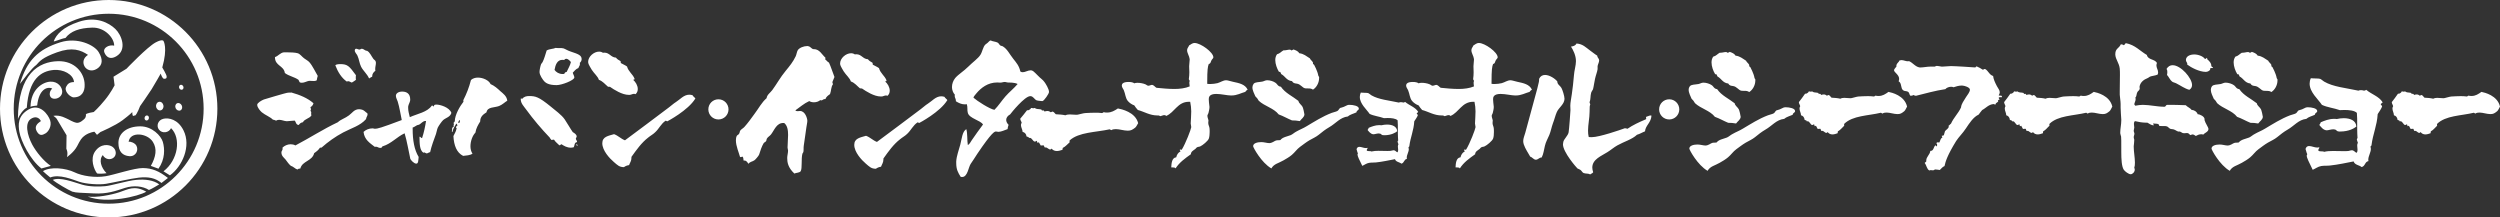<?xml version="1.0" encoding="UTF-8"?><svg id="_レイヤー_2" xmlns="http://www.w3.org/2000/svg" viewBox="0 0 459.96 40"><rect x="0" y="0" width="459.96" height="40" fill="#333333" stroke="none"/><defs><style>.cls-1{fill:#fff;}</style></defs><g id="_レイヤー_1-2"><path class="cls-1" d="M20.003,0C8.949,0,0,8.955,0,19.998c0,11.047,8.949,20.002,20.003,20.002,11.044,0,19.991-8.955,19.991-20.002C39.994,8.955,31.047,0,20.003,0ZM20.003,37.474c-9.651,0-17.479-7.826-17.479-17.476S10.352,2.528,20.003,2.528c9.647,0,17.461,7.82,17.461,17.47s-7.814,17.476-17.461,17.476ZM31.261,32.26l-1.182-.74c2.725-2.113,3.266-6.113,1.39-7.944-.375.846-1.639,1.078-2.251.236-.475-.655-.186-1.737.893-1.971.923-.201,2.631.09,3.657,2.156,1.434,2.876-.213,6.62-2.507,8.263ZM27.753,30.521c.936-1.696,1.187-3.118.373-4.417-1.032-1.645-4.224-1.973-4.461,0,.277-.138,1.129.189,1.41.657.486.818-.047,2.064-1.272,1.973-1.217-.094-2.015-.801-2.015-2.441,0-1.843,1.644-3.049,4.034-3.049,2.161,0,3.803,1.735,4.136,2.86.371,1.285.423,3.195-.803,4.932l-1.403-.515ZM18.912,28.538c-.763.844-.338,2.292.689,3.327-.563.102-1.383.124-1.739.051-.557-.704-1.324-2.67-.383-4.037,1.053-1.531,2.609-1.314,3.241-.848.711.531.744,1.472.234,1.924-.62.565-1.603.392-2.042-.417ZM9.348,30.521l-1.728.474c-2.036-1.562-3.782-5.011-4.063-6.772-.185-1.165-.375-2.908,1.744-4.106,2.059-1.167,3.581.997,3.92,2.016.34,1.013-.271,2.074-.862,2.416-.584.344-1.098.498-1.594-.388-.497-.882.087-1.44.733-1.865.121.13-.366-1.155-1.611-.547-1.489.724-.85,3.161.043,4.853.728,1.359,2.143,3.085,3.417,3.917ZM9.609,16.29c-.905-.421-2.456.108-2.771,3.126-.318.071-.993.073-1.22.242.032-3.232,2.242-4.568,3.651-4.635,1.409-.067,2.189,1.041,2.182,1.859,0,.818-.855,1.418-1.653,1.265-.799-.146-.862-1.239-.19-1.857ZM3.293,21.92c.06-8.444,3.886-10.574,7.379-10.662,3.115-.083,4.88,2.187,4.9,4.304.065,1.314-.57,2.42-2.154,2.343-.87-.285-1.575-1.279-1.272-1.904.307-.62.652-.879,1.471-.907-.112-1.438-2.021-2.379-3.739-2.222-2.352.213-4.573,1.656-4.948,6.946-.612.26-1.444,1.454-1.636,2.103ZM3.662,15.446c1.267-4.283,3.328-6.382,7.466-7.671,3.107-.965,6.22.484,7.023,1.812.829,1.357.738,2.398-.303,3.064-1.044.66-1.985.158-2.309-.465-.328-.624-.295-1.474.653-2.089-1.332-.887-2.873-1.497-5.724-.462-2.708.976-3.157,1.633-3.793,2.319-.906.635-2.384,2.725-3.014,3.492ZM9.894,7.562c.499-1.23,1.654-2.575,4.623-3.559,3.194-1.058,5.52.195,6.698,1.32,1.167,1.116,2.217,3.846.176,5.036-1.551.907-2.145-.494-2.234-.865-.164-.674.88-1.325,1.847-1.095.034-1.336-1.66-3.39-4.054-3.317-2.354.071-3.928.641-4.907,1.904-.768.108-2.245.82-2.15.574ZM26.914,35.269c-1.353.832-7.296,2.294-10.773.897,1.708.207,4.193-.271,5.801-.789,1.598-.521,2.792-1.352,4.972-.108ZM26.283,30.919c1.722.018,3.011.582,4.617,1.824-.261.197-1.02.795-1.193.923-1.133-.94-2.438-1.173-4.146-.986-1.445.161-4.815.932-6.057,1.137-1.238.209-3.67.043-4.915-.374-1.241-.413-3.68-1.462-5.341-.791-.572-.464-1.086-.903-1.346-1.165,1.397-.879,4.236-.547,5.798.209,1.451.7,3.768,1.047,5.752.724,1.458-.232,5.281-1.518,6.833-1.501ZM29.294,33.924c-.256.154-1.448.878-1.89,1.03-1.102-.714-2.813-.897-4.422-.38-1.609.514-3.25,1.165-5.786,1.007-2.54-.155-3.028-.069-3.908-.327-.727-.315-2.953-1.59-3.579-2.158,1.355-.572,3.774.403,5.392.877,1.316.388,3.036.392,4.227.285,1.193-.102,4.063-1.009,5.72-1.163,1.657-.157,3.211.049,4.245.827ZM32.328,19.927c-.173-.358-.064-.771.245-.921.31-.144.696.026.863.384.177.36.071.771-.237.919-.311.146-.696-.026-.871-.382ZM32.982,16.217c-.096-.239-.022-.5.182-.59.21-.091.452.033.556.267.103.241.024.505-.182.593-.203.087-.452-.035-.556-.27ZM28.72,19.618c-.066-.437.187-.832.564-.887.376-.055.725.258.789.696.062.437-.187.83-.564.885-.374.051-.725-.258-.789-.694ZM26.886,22.16c-.215-.051-.341-.297-.274-.551.059-.252.285-.411.503-.356.213.051.334.299.269.551-.056.248-.281.407-.498.356ZM30.196,14.498c-.355-.007-.627-.957-.627-.957,0,0-1.073,1.915-1.666,2.864-.599.952-2.133,3.122-2.133,3.122,0,0-.544,1.491-.925,1.749l-.13-.037c-.046.024-.089.102-.22.083-.159-.022-.159-.696-.159-.696,0,0-.417.46-1.79,1.491-1.366,1.029-4.061,2.17-4.061,2.17l-.641.523-.471-.573s-.853.073-1.724.663c-.626.433-.875.85-1.464,2.001-.602,1.145-1.867,1.999-1.867,1.999.249-.905-.11-1.519-.11-1.519l.036-2.499c-.052-.104-1.708-2.811-1.789-2.99-.076-.185-.635-.582-.635-.582,1.299-.226,2.442.531,2.614.578.161.041.956.586,1.66.703.591.097,1.272-.554,1.469-.751.134-.136.239-.38.247-.525l-.008-.258c.023-.236,1.446-.449,1.446-.449,0,0,.858-.746,2.057-2.217,1.09-1.328,1.779-2.695,1.779-2.695l-.203-1.578,2.388-1.469s3.845-4.04,5.378-4.847c1.276-.679,1.438-.256,1.438-.256,0,0,.807,1.239-.227,4.865,0,0,.769,1.287.801,1.633.032.352-.101.456-.462.452ZM144.904,26.996c0-.693.092-1.449.092-2.17,0-.882-.123-1.729-.722-2.201h-.157c-1.252,0-1.63,1.29-2.258,2.104-.217.282-.597.473-.753.756-.093.125-.062.315-.156.471-.094.155-.315.221-.441.376-.343.568-.628,1.387-.844,2.109-.065.219-.723.972-.851,1.036-.373.282-.846.254-1.098.662-.216-.252-.342-.598-.753-.598h-.157c-.029-.249-.029-.569-.188-.723h-.032c-.125,0-.186.094-.282.094-.061,0-.094-.032-.156-.06-.189-.726-.753-1.984-.753-3.022,0-.283.032-.564.157-.819.061-.153.281-.185.407-.374.157-.189.127-.474.25-.628.19-.253.533-.41.753-.662.629-.691,1.258-1.572,1.85-2.389.786-1.039,1.318-2.109,2.229-2.896.094-.658.658-.971,1.036-1.475.817-1.101,1.505-2.391,2.477-3.555.722-.878,1.349-1.631,1.854-2.701.153-.348.189-.787.373-1.101.284-.441,1.099-.754,1.696-.754h.159c.437.062.561.376.938.563h.16c1.062,0,1.473,1.009,2.13,1.572,0,.129,0,.223-.059.286.248.186.406.471.719.627.376.82.66,1.764,1.004,2.642-.124.315-.25.629-.375.912v.094c0,.126.091.158.091.346-.343.408-.31,1.227-.531,1.792-.347.25-.688.471-.849.912h-.092c-.316,0-.437.251-.658.251-.062,0-.129,0-.189-.061-.286.25-.719.409-1.161.409-.316,0-.627-.064-.877-.222-.976.441-1.728,1.132-2.546,1.698.066.123.219.158.408.158.16,0,.286-.035.439-.035.975,0,1.349,1.418,1.349,1.795,0,.346-.122.785-.186,1.29-.096.943-.343,2.199-.472,3.304-.031.186-.031.406-.031.592,0,.156,0,.348-.031.503,0,.125-.125.222-.188.377-.251.976,0,2.673-.313,3.211-.189.313-.879.282-1.165.438-1.188-1.1-1.316-2.105-1.316-2.859,0-.44.156-.91.156-1.387-.028-.185-.092-.405-.092-.565v-.123ZM162.032,17.752c-1.192,0-2.695-.945-3.451-1.48h-.126c-.093,0-.155,0-.249-.028-.537-.443-.942-1.008-1.663-1.259-.189-.629-.879-1.164-1.319-1.856-.565-.943-.66-1.165-.66-1.447,0-.976,1.072-1.887,2.009-1.887.253,0,.499.064.72.222.096-.033.191-.033.284-.033.913,0,1.191.88,2.102.912.221.282.503.472.817.628.062.034.062.096.062.191,0,.06,0,.157.031.188.378.22.787.378,1.131.629.248.943,1.035,1.384,1.376,2.233v.064c0,.157-.15.093-.247.157.439.376.847,1.035.847,1.695,0,.314-.098.663-.408.944-.094-.029-.192-.064-.279-.064-.255,0-.503.158-.759.192h-.218ZM162.535,29.322c0,.595-.284.912-.439,1.351-.407.063-.69.19-.941.377-.878,0-1.227-.407-1.854-.941-.781-.663-2.13-2.109-2.13-3.461,0-1.224,1.129-1.351,2.166-1.666.781.284,1.252.848,2.006,1.129,2.511-1.852,5.431-4.055,8.065-6.034.438-.313.844-.723,1.316-1.008.754-.47,1.442-1.351,2.449-1.351.186,0,.373.034.592.096.13.249.381.378.535.598-1.316,2.201-5.177,4.213-5.177,4.213-.093,0-.155-.094-.282-.125-.847.532-1.223,1.475-1.946,2.137-.373.374-.874.629-1.285.974-1.224.944-2.134,2.23-3.074,3.553v.158ZM191.712,18.599c-.221,0-.939-.094-1.033-.157-.38-.186-.597-.754-1.098-.754h-.033c-1.004,0-3.481,3.048-3.703,3.362-.47.251-.72.631-.72,1.005,0,.286.124.6.439.915-.097.249-.157.503-.189.786-.596.188-1.068.472-1.663.503-.153,0-.314-.064-.473-.064-.251,0-.753.127-3.419,4.086-.437.662-.817,1.291-1.223,1.859-.407.562-.564,2.423-1.567,2.423-.098,0-.19,0-.286-.037-.469-.752-.815-1.32-.815-2.543v-.286c.064-1.036.474-2.043.753-3.108.286-1.103.348-2.36,1.1-2.832.251.817.127,2.012.281,2.92.348-.152.499-.565.722-.876.627-.943,1.381-1.948,2.071-2.894-.471-.788-2.512-1.102-2.793-2.137-.153-.502,0-1.07-.188-1.605-.122.032-.283.032-.406.032-.565,0-1.1-.251-1.605-.568v-.124c0-.346-.218-.533-.218-.847,0-.064,0-.127.036-.221-.349-.38-.537-.915-.537-1.417,0-.597.219-1.192.6-1.664.594-.693,1.565-1.26,2.381-2.076.845-.848,1.853-1.54,2.259-2.202.346-.533.471-1.476.909-1.886.034-.061.254-.158.411-.314.123-.097.375-.44.564-.44,0,0,.031.032.061.032.284.157.909.189,1.229.376.184.093.28.376.499.535.091.064.28.064.41.127.877.531,1.219,1.383,1.942,2.295.596.754,1.099,1.318,1.318,2.357.157.093.283.127.434.127.474,0,.945-.349,1.449-.349.374,0,.47.094,1.41,1.04.379.408.848.692,1.129,1.1.219.283.847,1.289.847,1.823v.032c0,.314-.879,1.572-1.191,1.666h-.097ZM184.873,15.078c-.283,0-.565.124-.786.124-.218,0-.407-.029-.628-.029-1.723,0-2.977,1.005-3.799,1.983-.185.282-.498.503-.559.817.66.592,3.009,2.105,3.859,2.232.753-.754,1.319-1.668,2.038-2.485.689-.785,1.538-1.446,2.228-2.262-.158-.095-.532-.283-1.85-.283-.159,0-.282-.094-.439-.094h-.064ZM191.914,26.744c-.16,0-.269.028-.432.028-.106-.184-.242-.405-.349-.596-.107.031-.136.095-.241.095-.084-.095-.084-.284-.138-.378-.133.093-.243.158-.352.158-.376,0-.509-.691-.944-.691-.053,0-.106,0-.159.029,0-.25-.273-.188-.432-.284-.057-.469-.324-.752-.727-.846,0-.407-.298-.818-.298-1.227,0-.156.024-.282.133-.44-.053-.282-.241-.407-.268-.75.403-.506.836-.977,1.213-1.512.026-.032.054-.061.323-.061.19-.098.378-.191.459-.41.191,0,.294.061.432.061.051,0,.136-.032.216-.061.404.282.675.157,1.213.282.055.064.136.096.136.218.08-.029.136-.061.188-.061.138,0,.217.093.297.219.192-.061.352-.094.513-.094.216,0,.406.063.594.221.161,0,.218-.096.349-.125.299.064.408.346.622.502.569.034,1.215.065,1.755.19.27-.125.539-.156.811-.156.378,0,.78.061,1.16.061.109,0,.243,0,.35-.031.483-.094.917-.253,1.351-.284.617-.031,1.212-.064,1.778-.064.432,0,.838,0,1.27.064.163,0,.191-.124.351-.157.217.063.432.063.622.063.781,0,1.35-.347,1.967-.755.65.126,3.214.662,3.727,2.706-.191.282-.322.661-.568.848-.51.376-.756.535-1.35.535-.726,0-1.508-.283-2.184-.283-.297,0-.594.032-.837.188-.136-.029-.188-.125-.3-.156-2.562.565-5.664.503-7.366,2.042-.025.065-.025.098-.025.126,0,.064,0,.127.025.221-.458.378-.702.755-1.271,1.039-.024.064-.024.094-.024.157s-.027.185-.027.185c-.3.098-.675.225-1.027.225-.376,0-.727-.127-.97-.445-.083.127-.16.16-.271.16-.27,0-.542-.38-.784-.38-.05,0-.079,0-.132.034-.19-.034-.162-.314-.269-.408h-.111ZM315.513,21.495c-.906-1.165-2.599-1.512-3.667-2.517-.16-.312-.377-.595-.629-.817-.186-.473-.531-1.072-.531-1.637,0-.219.06-.44.221-.657.28-.348.939-.284,1.603-.411.307-.062.526-.251.905-.251.53,0,1.16.221,1.478.441.405.25.439.691,1.031.754.786,1.162,2.168,1.761,3.235,2.609.028.409.591.753.75,1.1.096.158.346,1.194.346,1.385-.029.532-.564.815-.846,1.226-.629-.096-.88-.126-1.446-.126-.844-.345-1.568-.787-2.45-1.1M328.258,21.869c-1.447.158-2.232,1.291-3.455,1.983-.749.44-1.256.851-1.909,1.384-.509.408-1.039.628-1.696,1.004-.598.347-1.193.815-1.76,1.227-.562.408-.938,1.005-1.508,1.476-.439.376-1.032.725-1.535,1.008-.91.532-1.754.631-2.229,1.48-1.85-1.07-3.356-3.867-3.356-4.09,0-.536.756-.754,1.506-.754.502,0,1.069.189,1.48.189.559-.031.908-.38,1.187-.471.219-.096.63-.031.85-.096.376-.535,1.288-.66,1.912-.913.348-.156.656-.47,1.036-.656.598-.348,1.287-.599,1.885-.976,1.442-.848,2.883-1.795,4.612-2.453.314-.126.75-.191,1.034-.346.251-.126.28-.406.533-.564.065-.033.347-.064.628-.191.689-.347.752-.376,1.096-.376.633,0,1.699.189,1.699.692,0,.347-.409.284-.441.69-.535.252-1.162.38-1.567.754M322.952,14.798c0,.879-.47,1.727-1.127,2.141-.251-.194-.536-.224-.818-.224-.408,0-.531,0-.661-.031-.469-.096-.818-.754-1.47-.851-.477-.061-.694-.093-.913-.47-1.001-.096-1.253-.913-1.972-1.29-.067-.093-.098-.253-.159-.346,0-.063-.062-.063-.129-.063-.061,0-.124,0-.153-.032-.348-.568-.657-1.415-.657-2.14,0-.407.09-.752.309-1.067.535-.126.79-.505,1.193-.723h.157c.347,0,.689-.127.97-.127.13,0,.257.033.346.16l.381-.191c.439.158.844.315,1.062.696.818.091,1.289.531,1.945.942.064.249.411.439.57.752v.254c.029.06.153.092.217.186,0,0,.631,1.166.752,1.951.031.159.158.219.158.316v.156ZM334.825,23.696c-.149,0-.249.029-.398.029-.096-.188-.222-.407-.322-.595-.097.029-.119.093-.223.093-.068-.093-.068-.284-.124-.379-.122.094-.223.158-.323.158-.343,0-.466-.693-.864-.693-.053,0-.098,0-.149.032,0-.249-.25-.189-.399-.284-.048-.47-.29-.754-.664-.847,0-.41-.275-.815-.275-1.227,0-.156.024-.283.124-.439-.048-.284-.221-.407-.248-.754.374-.502.773-.975,1.116-1.512.025-.031.05-.06.296-.06.174-.094.345-.191.42-.408.176,0,.273.061.398.061.046,0,.126-.032.197-.061.371.28.621.158,1.115.28.052.065.122.097.122.222.076-.033.129-.064.173-.064.129,0,.2.096.276.223.173-.065.322-.096.468-.096.202,0,.374.065.546.221.144,0,.198-.094.319-.125.275.059.371.345.571.502.523.031,1.113.061,1.613.189.243-.127.494-.158.74-.158.349,0,.72.065,1.064.065.102,0,.222,0,.326-.034.443-.093.84-.249,1.237-.282.568-.031,1.112-.064,1.633-.064.395,0,.766,0,1.165.064.15,0,.172-.125.322-.156.2.061.395.061.571.061.718,0,1.236-.346,1.804-.754.592.124,2.95.66,3.418,2.705-.176.281-.295.66-.516.851-.474.374-.695.532-1.245.532-.664,0-1.383-.282-2.002-.282-.271,0-.545.029-.769.189-.124-.033-.172-.126-.273-.159-2.352.565-5.199.504-6.759,2.045-.025.061-.025.092-.025.126,0,.061,0,.125.025.221-.424.376-.648.753-1.168,1.035-.025.062-.025.094-.025.159,0,.156-.025.188-.025.188-.274.094-.62.218-.936.218-.35,0-.672-.124-.894-.439-.072.126-.149.157-.248.157-.245,0-.497-.378-.718-.378-.048,0-.074,0-.126.031-.172-.031-.148-.314-.243-.406h-.102ZM355.966,31.179c-.093.122-.216.156-.343.156-.159,0-.283-.034-.412-.034-.09,0-.149.034-.249.065-.47-.251-.498-.943-.851-1.383.07-.124.224-.157.289-.282v-.159c0-.721.662-1.034.752-1.789h.093c.505,0,.505-.725.817-1.007h.03c.158,0,.064.189.19.189.096-.097.126-.189.126-.286,0-.124-.061-.218-.158-.312.063-.097.158-.16.283-.16.094,0,.157.033.249.064.222-.283.189-.784.567-.91v-.062c0-.127-.098-.158-.098-.283.098-.033.287-.033.381-.097.059-.248.126-.5.217-.753.189-.283.689-.471.689-.88,0-.031-.029-.065-.029-.124.188-.096.282-.286.44-.379.502-1.134,1.347-1.887,1.848-2.989.068-.69.509-1.193.911-1.886.254-.406.725-.938.725-1.384,0-.439-1.039-.721-1.195-.721-.091-.032-.22-.032-.343-.032-.535,0-1.099.19-1.475.314-.123-.061-.281-.092-.44-.092-.408,0-.877.188-1.067.439-1.909.283-3.637.786-5.426,1.226-.123-.064-.313-.031-.407-.156-.192.092-.345.156-.565.156-.286-.221-.157-.503-.437-.723-.253-.189-.66-.093-.912-.283-.535-.376-.22-1.32-.85-1.665.065-.157.094-.313.094-.441,0-.786-.939-1.194-.939-1.605,0-.218.346-.5.439-.66v-.284c.098-.342.471-.563.568-.846.122-.032.248-.064.341-.064.441,0,.788.219,1.197.219.063,0,.12,0,.214-.028.695.282,1.135,1.035,1.947,1.16h.219c.47,0,1.196-.157,1.817-.157h.755c.125-.031.222-.125.315-.125h.096c.283,0,.535.095.814.125h.248c.472,0,.978-.094,1.509-.094.787,0,4.174.221,4.456.251.129-.031.129-.188.248-.188h.034c.406.157.754.376,1.094.597h.033c.157,0,.189-.125.347-.125h.06c.6.315.759,1.069,1.479,1.29.06.565.343,1.194.689,1.853.253.472.531.755.531,1.135,0,.156-.059.343-.188.562.033.066.065.066.407.066.098,0,.19.061.19.251v.029c-.439,0-.532,0-.597.096v.031c0,.158.129.158.129.313v.033c-.032.033-.16.033-.283.033.029.06.064.124.064.188,0,.284-.473.313-.473.568v.06c-.031,0-.06.033-.06.033-.097,0-.221-.063-.317-.093-.97.093-1.411.752-2.101,1.1-.249.282-.438.564-.658.847-.969.441-1.695,1.573-2.324,2.516-.592.912-1.313,1.572-1.821,2.357-1.599,2.613-1.939,3.712-2.129,4.592-.41.157-.597.503-.879.723-.282-.031-.471-.093-.756-.093h-.156ZM372.587,23.696c-.146,0-.247.029-.396.029-.096-.188-.221-.407-.322-.595-.096.029-.119.093-.224.093-.07-.093-.07-.284-.119-.379-.124.094-.223.158-.326.158-.343,0-.469-.693-.864-.693-.052,0-.099,0-.149.032,0-.249-.251-.189-.4-.284-.047-.47-.295-.754-.666-.847,0-.41-.271-.815-.271-1.227,0-.156.025-.283.122-.439-.045-.284-.222-.407-.247-.754.374-.502.767-.975,1.116-1.512.022-.031.048-.06.294-.06.175-.094.348-.191.424-.408.172,0,.27.061.395.061.05,0,.124-.032.196-.061.375.28.623.158,1.119.28.048.065.119.097.119.222.079-.033.126-.064.175-.064.125,0,.198.096.275.223.172-.065.321-.096.467-.096.201,0,.376.065.55.221.143,0,.198-.094.317-.125.274.059.371.345.572.502.522.031,1.115.061,1.611.189.244-.127.496-.158.741-.158.346,0,.717.065,1.064.065.1,0,.221,0,.323-.034.443-.093.844-.249,1.238-.282.567-.031,1.113-.064,1.632-.064.398,0,.767,0,1.166.064.149,0,.175-.125.323-.156.198.061.394.061.567.061.72,0,1.24-.346,1.809-.754.595.124,2.948.66,3.415,2.705-.171.281-.295.66-.514.851-.472.374-.694.532-1.245.532-.664,0-1.381-.282-2.003-.282-.273,0-.544.029-.766.189-.125-.033-.177-.129-.274-.159-2.353.565-5.203.504-6.761,2.045-.025.061-.025.092-.025.126,0,.061,0,.125.025.221-.425.376-.646.753-1.167,1.035-.021.062-.021.094-.021.159,0,.156-.024.188-.024.188-.277.094-.622.218-.941.218-.347,0-.67-.124-.892-.439-.074.126-.15.157-.252.157-.244,0-.493-.378-.714-.378-.051,0-.074,0-.126.031-.174-.031-.149-.314-.247-.406h-.1ZM406.317,23.758c0,.503-.719.691-.943,1.007-.156-.061-.286-.061-.406-.061-.378,0-.69.155-.971.313-.219-.127-.378-.284-.597-.284-.098,0-.22.033-.346.126-.253-.093-.283-.25-.471-.345-.094-.032-.188-.032-.283-.032-.158,0-.31.032-.467.032-.061,0-.16-.032-.221-.032-.158-.032-.347-.221-.568-.282h-.312c-.502-.19-.569-.441-1.349-.473-.221-.029-.502-.407-.69-.471-.189-.065-.375-.065-.567-.065-.629,0-.72,0-.877-.03v-.062c0-.44-.755-.314-1.067-.379l-.065.065c0,.061.159.156.159.22l-.061.06c-.347,0-.817-.312-1.131-.499h-.315c-.595,0-1.35-.127-1.979-.283-.152.156-.184.314-.184.503,0,.22.065.471.065.69,0,.19-.1.378-.1.567,0,.219.127.378.127.566,0,.219-.127.408-.127.629,0,.158.067.345.1.471,0,.378-.065.789-.1,1.195v.125c0,.849.22,1.981.22,2.894,0,.379-.029.689-.119.942.06.129.09.251.09.347,0,.44-.411.846-.752.846-.378,0-1.069-.533-1.258-.814-.406-.6-.469-1.952-.469-3.303,0-2.168,0-2.422-.033-2.798-.028-.156-.157-.5-.157-.628v-.125c0-.723.19-1.478.19-2.234v-.156c-.033-.726-.122-1.511-.122-2.201v-.66c0-.537-.127-1.165-.159-1.697v-.726c0-.975.032-2.012.032-2.926,0-.406,0-.784-.032-1.16-.098-1.007-.756-1.666-.819-2.549v-.124c0-1.069.693-1.036,1.008-1.795h.092c.221,0,.348.098.469.16.189-.097.222-.314.38-.378,1.691.315,2.605,1.447,3.857,2.17.19.941,1.476.72,1.849,1.474-.06.16-.091.316-.091.444,0,.47.312.813.312,1.287,0,.125-.032.249-.092.408-.531.219-1.036.219-1.411.376-.156.064-.317.251-.47.284-.658.254-1.319.754-1.447,1.573,0,.092.032.219.032.313,0,.064,0,.126-.032.158-.058.222-.308.313-.407.536-.188.343-.093.753-.372,1.004.06.096.06.189.06.282,0,.315-.188.6-.248.913.027.126.119.157.188.283.471-.094.941-.157,1.38-.157,1.316,0,2.599.347,4.016.347.219-.033.219-.316.438-.347,1.161,0,2.199,0,3.448.063.317.343.818.503,1.1.88.471,0,.942.314,1.098.782.443,0,1.259.445,1.259.883v.191c.15.596.719,1.319.719,1.632v.032ZM400.449,15.363c-.284-.158-.594-.189-.814-.348-.408-.313-.597-.878-.941-1.226.029-.156.062-.345.062-.532,0-.221-.033-.441-.159-.566.319-.502.688-.695,1.131-.695,1.506,0,3.575,2.36,3.575,3.651,0,.346-.152.658-.5.878-.846-.219-1.599-.785-2.353-1.161M406.847,12.155c.066.158.222.158.319.251-.029.096-.097.126-.191.126-.061,0-.155-.031-.216-.031-.159.031-.093.284-.159.378-.218.221-.472.347-.814.347-1.194-.033-2.635-.788-3.389-1.354.034-.032.034-.094.034-.124,0-.221-.255-.408-.255-.694,0-.912,1.164-1.037,1.506-1.037.789,0,1.665.346,1.977.817h.091c.162,0,.162-.157.29-.188.029.096.059.096.059.157v.096c.378.347.749.689.749,1.194v.061ZM411.587,21.495c-.908-1.165-2.605-1.512-3.669-2.517-.158-.312-.378-.596-.628-.817-.191-.473-.534-1.072-.534-1.637,0-.219.065-.44.216-.657.289-.348.946-.286,1.603-.411.315-.062.535-.251.913-.251.53,0,1.162.221,1.468.441.412.25.443.691,1.042.754.781,1.162,2.161,1.761,3.228,2.609.028.409.598.753.758,1.1.088.158.34,1.194.34,1.385-.028.532-.559.815-.846,1.226-.627-.096-.879-.126-1.441-.126-.85-.347-1.568-.787-2.449-1.1M424.324,21.869c-1.44.158-2.226,1.291-3.447,1.983-.756.44-1.257.851-1.915,1.384-.504.408-1.04.628-1.697,1.004-.594.347-1.193.815-1.754,1.227-.567.411-.945,1.005-1.508,1.476-.438.376-1.036.725-1.535,1.008-.911.532-1.758.631-2.229,1.48-1.849-1.07-3.355-3.867-3.355-4.09,0-.536.749-.754,1.506-.754.5,0,1.062.189,1.47.189.57-.031.911-.38,1.197-.471.219-.096.624-.031.843-.096.379-.535,1.287-.66,1.917-.913.343-.156.657-.47,1.035-.656.594-.348,1.285-.599,1.883-.976,1.441-.851,2.887-1.795,4.613-2.453.313-.126.752-.191,1.031-.346.253-.126.288-.406.538-.564.06-.033.34-.064.628-.191.689-.347.751-.376,1.092-.376.629,0,1.697.189,1.697.692,0,.345-.41.284-.439.69-.531.252-1.158.38-1.57.754M419.021,14.798c0,.879-.472,1.727-1.128,2.136-.251-.189-.532-.219-.813-.219-.41,0-.537,0-.66-.031-.471-.096-.819-.754-1.476-.851-.472-.061-.69-.093-.909-.471-1.008-.094-1.257-.912-1.979-1.289-.059-.093-.091-.253-.158-.346,0-.063-.061-.063-.12-.063-.063,0-.127,0-.162-.032-.341-.568-.661-1.415-.661-2.14,0-.407.1-.752.32-1.067.532-.126.781-.505,1.192-.723h.159c.34,0,.687-.127.969-.127.129,0,.249.033.347.16l.372-.191c.44.158.849.315,1.068.696.818.091,1.289.531,1.947.942.064.249.411.438.564.752v.254c.028.06.158.092.216.186,0,0,.631,1.166.759,1.951.029.159.153.219.153.316v.156ZM436.138,27.028c.032.125.063.251.063.38,0,.627-.472,1.322-.472,1.947,0,.094,0,.186.031.283-.688.124-.562.911-1.252,1.102-.437-.379-1.285-.379-1.478-1.04-1.317.251-2.883.6-4.363.755-.531.063-1.099,0-1.601.093-.589.093-1.096.503-1.565.693-.661-1.352-1.099-2.202-1.099-2.613,0-.122.093-.156.093-.28-.155-.253-.186-.63-.314-.942.127-.411.379-.538.658-.538.44,0,1.01.283,1.508.283.129,0,.22-.032.347-.061,0,.029.031.061.031.061,0,.155-.189.255-.189.474v.061c.158.281.812.064,1.068.25.5-.126,1.062-.156,1.632-.156.656,0,1.346.029,1.975.029.312,0,.591,0,.847-.029.251-.031.404-.127.624-.127h.129c.308.064.531.379.751.471.157-.157.188-.343.188-.562,0-.257-.061-.537-.061-.788,0-.189.031-.346.124-.502-.093-.19-.124-.411-.183-.568v-.063c0-.127.059-.188.12-.219-.031-.503-.061-1.037-.061-1.603,0-1.855,0-2.423-.059-3.053-.441-.439-1.45-.532-2.298-.532-.312,0-.589.031-.84.031-1.035-.379-2.326-.505-3.297-.974-.689-1.04-2.259-2.326-2.259-3.9,0-.315.061-.661.221-1.005.155.033.312.033.473.033.937,0,1.095.064,1.249.092.221.092.47.346.726.502,1.66.977,4.015,1.166,6.307,1.669.122-.064.279-.096.467-.096.189,0,.379.032.568.096.155-.029.312-.064.405-.159.945.819,2.354,1.197,3.015,2.297-.061.157-.253.189-.348.316,0,.25.25.22.25.471-.222.535-.531.943-.812,1.383-.129,2.14-.879,3.677-1.129,5.658v.033c0,.188-.189.156-.189.315v.031ZM430.552,24.199c-.129,0-.281,0-.406-.033-.19-.031-.35-.282-.472-.314-.129-.029-.25-.064-.38-.064-.437,0-.909.19-1.218.19-.661-.032-1.069-.66-1.351-.975.063-.19.221-.282.25-.504.661-.283,1.54-.63,2.417-.63.185,0,.374,0,.53.033.411-.094.851-.156,1.29-.156,1.16,0,2.259.407,2.319,1.54-.342.282-1.315.912-2.979.912M443.91,23.696c-.15,0-.247.029-.394.029-.102-.188-.229-.407-.321-.595-.103.029-.127.093-.222.093-.078-.093-.078-.284-.127-.379-.125.094-.221.158-.322.158-.345,0-.473-.693-.867-.693-.047,0-.099,0-.151.032,0-.249-.244-.189-.394-.284-.045-.47-.297-.754-.668-.847,0-.41-.271-.815-.271-1.227,0-.156.026-.283.123-.439-.05-.284-.223-.407-.248-.754.373-.502.767-.975,1.113-1.512.026-.031.054-.06.299-.06.176-.094.347-.191.418-.408.175,0,.277.061.402.061.048,0,.119-.032.197-.061.371.28.617.158,1.11.28.051.065.127.097.127.222.072-.033.123-.064.173-.064.124,0,.197.096.273.223.17-.065.322-.096.467-.096.202,0,.373.065.545.221.15,0,.198-.094.325-.125.269.059.372.345.57.502.517.031,1.112.061,1.606.189.253-.127.497-.158.742-.158.347,0,.723.065,1.066.065.1,0,.228,0,.325-.034.446-.093.841-.249,1.237-.282.571-.031,1.118-.064,1.636-.064.398,0,.77,0,1.164.064.149,0,.172-.125.323-.156.198.061.394.061.57.061.717,0,1.236-.346,1.809-.754.594.124,2.946.66,3.416,2.705-.172.281-.301.66-.522.851-.471.374-.693.532-1.237.532-.671,0-1.389-.282-2.006-.282-.274,0-.542.029-.771.189-.119-.033-.174-.129-.27-.159-2.354.565-5.202.504-6.762,2.045-.026.061-.026.092-.026.126,0,.061,0,.125.026.221-.42.376-.642.753-1.162,1.035-.022.062-.022.094-.022.159,0,.156-.029.188-.029.188-.269.094-.618.218-.938.218-.347,0-.67-.124-.891-.439-.076.126-.152.157-.248.157-.248,0-.494-.378-.719-.378-.053,0-.073,0-.124.031-.175-.031-.15-.314-.248-.406h-.1ZM54.035,22.202c-.406,0-.782.094-1.159.094h-.189c-.44-.031-.88-.251-1.317-.251-.19,0-.376.031-.564.157-.219-.092-.441-.189-.598-.189-.532-.533-1.382-.815-2.039-1.354-.249-.218-.845-.847-.845-1.382,0-.347.817-.817,1.223-.974.031,0,4.112-1.259,4.486-1.259.504,0,.535,0,.564-.029,1.57.439,3.013,1.035,4.081,1.98-.096.346-.283.566-.567.722.065.157.094.282.094.378s0,.188-.094.282c.127.127.156.22.156.347,0,.095-.028.157-.028.253,0,.063.028.156.06.25-.345.598-1.253.627-1.566,1.259-.378.063-.597.25-.755.503-.502,0-.531-.503-.722-.787h-.219ZM56.862,14.875c-.411.065-.849.346-1.286.346-.126,0-.283,0-.41-.062-.126-.126-.158-.347-.25-.471-.722-.533-1.79-.693-2.509-1.258-.189-1.383-1.82-1.286-1.82-2.896v-.029c.655-.218.971-.815,1.66-.88h.503c.658,0,1.537.034,1.976.157.505.127.785.63,1.225.944.407.314.689.412.97.723.566.628,1.101,1.794,1.539,2.514-.094.221-.124.539-.188.82-.157.093-.343.125-.5.125-.25,0-.473-.032-.722-.032h-.188ZM51.779,27.987c.028-.251.217-.345.217-.6,0-.061,0-.123-.028-.216.342-.348.909-.63,1.505-.63.315,0,.596.063.877.218,2.638-1.384,5.083-2.985,7.812-4.273.504-.505,1.35-.725,2.04-1.259.566-.408.972-1.132,1.852-1.132.159,0,.376.032.595.096.376.126.565.406.942.661,0,.06.033.125.033.188,0,.314-.219.44-.284.878-1.063,1.227-2.728,1.666-4.204,2.454-1.475.786-2.791,1.731-3.955,2.767q-.031.033-.312.033c-.282.439-.658.722-1.068,1.005-.343,1.478-2.195,1.414-2.543,2.829-.218,0-.375.033-.532.188-.471-.155-.721-.536-1.222-.691-.315-.25-.66-.723-1.005-1.196-.251-.281-.72-.628-.72-1.221v-.098ZM64.733,15.19c-.249-.062-.435-.25-.688-.25-.063,0-.156.031-.251.063-.974-.695-1.632-1.761-2.101-2.988.093-.157.532-.221.91-.221,1.348,0,1.662.378,2.885,2.044-.031.157-.031.316-.031.505,0,.092,0,.218.031.345-.219.188-.5.345-.755.503M67.528,9.342c.535.282.784.975,1.161,1.477.094.157.345.253.407.44.064.126.064.221.064.346,0,.315-.126.693-.126,1.07,0,.125,0,.219.033.345-.315.251-.597.503-.597,1.1-.221.063-.379.223-.565.315-.343-.818-1.098-1.415-1.474-2.169-.314-.63-.346-1.321-.66-2.014-.125-.314-.502-.594-.502-.974,0-.031.031-.093.031-.157.064-.125.127-.157.219-.157.19,0,.441.157.597.157.159,0,.314-.157.472-.157.345.032.561.378.91.378h.029ZM77.657,25.403c.327-.956.576-2.162.728-3.145h-.103c-.5,0-.776.479-1.177.682-.127.048-.277.048-.378.1-.279.126-.503.353-.805.425v.254c0,2.088.302,3.846,1.103,5.154-.072.529-.022,1.234-.425,1.234-.478,0-1.004-.679-1.103-.854-.353-1.585-.603-3.218-1.056-4.729-1.455.679-2.41,1.885-4.014,2.39-.177.025-.126.227-.276.277-.077,0-.126.022-.177.022-.376,0-.504-.222-.804-.222-.074,0-.148,0-.225.022-.904-.706-1.907-1.31-2.059-2.743.402-.402,1.029-.655,1.684-.655.124,0,.275.078.401.078.451,0,1.103-.151,4.945-1.608-.25-1.133-.402-2.317-.752-3.424-.126-.353-.329-.705-.329-1.031,0-.477.503-.78,1.156-.78.803,0,1.479.352,1.479,1.459v.129c-.051.426-.326.753-.375,1.181v.251c0,.577.15,1.031.302,1.685,1.403-.629,3.211-.909,4.042-2.114.025-.026.051-.026.073-.026.099,0,.174.152.277.176.099-.047.048-.224.125-.275.103-.051.25-.077.379-.077.649,0,2.383.477,2.757,1.535-.249.78-.953.853-1.506,1.31-.276.248-.852,1.081-1.003,1.407-.15.353-.202.779-.328,1.158-.375,1.03-.827,2.213-1.075,3.344-.253.026-.428.228-.63.228-.175,0-.3-.177-.474-.177-.051,0-.102.026-.152.05-.702-.503-.68-1.737-.702-2.916.022-.027.05-.027.074-.027.125,0,.175.251.376.251h.026ZM83.89,23.362c.062-.123.157-.217.283-.28-.062-.126-.096-.283-.221-.346-.284.503-.596.945-.722,1.573-.093-.033-.093-.094-.093-.158,0-.127.063-.313.063-.47,0-.034-.032-.098-.032-.126s.189-.159.316-.254c-.035-.063-.035-.126-.035-.157,0-.126.065-.223.065-.315,0-.061-.029-.126-.093-.217.125-.064.157-.19.248-.284.034-1.258.942-2.766,1.601-3.616,0-.126-.032-.157-.032-.221,0-.031,0-.061.032-.124.566-1.103,1.035-2.295,1.382-3.651.345-.312.814-.44,1.286-.44.972,0,2.04.536,2.323,1.198.686.284,1.287.818,1.787,1.289.503.44,1.191.91,1.285,1.762-.471.28-.877.72-1.503.975-.912.343-2.136.124-2.324,1.16-.565.38-1.16.755-1.16,1.699-.374.597-.753,1.225-.879,2.043-.534.537-.911,1.571-.911,2.516,0,.505.127.976.378,1.352-.439.314-1.158.346-1.725.408-1.191-.594-1.694-1.919-1.787-3.645.186-.444.47-.787.562-1.322.034-.029.034-.064.034-.064,0-.092-.126-.158-.126-.251v-.034ZM84.39,22.642c.159,0,.22-.19.22-.346,0-.124-.029-.221-.092-.221-.065.126-.19.283-.19.44,0,.033,0,.097.033.126h.029ZM102.904,26.73c-.315-.346-.722-.598-.974-1.037h-.094c-.157,0-.221.062-.377.062-.093-.156-.25-.253-.314-.44-1.504-1.571-3.01-3.334-4.359-5.188-.38-.536-.975-1.1-.975-1.855v-.094c0-.031.034-.064.063-.064.062,0,.126.064.189.064h.029c.314-.41.786-.505,1.258-.505,1.159,0,1.756.127,3.922,1.889.817.693,2.071,1.571,2.636,2.419.533.787,1.002,1.666,1.473,2.328.315.189.721.438.721.815,0,.159-.153.221-.153.378,0,.22.218.378.218.568,0,.032-.033.061-.033.091-.499.034-.378.662-.597.943-.186.034-.342.067-.5.067-.721,0-1.256-.316-1.725-.63-.189,0-.158.189-.347.189h-.06ZM105.666,14.276c-.065.506-2.292,1.385-3.263,1.385-1.571,0-2.039-.471-2.292-.721-.222-.253-.848-1.102-.848-1.698,0-.347.157-1.099.283-1.415.065-.16.221-.255.284-.409.313-.631.499-1.352.752-2.14.596-.314,1.193-.25,1.662-.471.096.032.251.032.411.032.594,0,.845,0,1.033.065.283.092.818.438,1.35.595,1.318.439,1.976.661,1.976,1.382,0,.222-.096.472-.342.692,0,.064.029.13.029.19,0,.346-.22.472-.282.755-.469.158-.721.537-1.036.847.031.253.284.597.284.851v.06ZM105.037,11.418c-.19-.251-.532-.598-.846-.598-.159,0-.282.061-.41.222-.124-.032-.221-.032-.314-.032-.939,0-1.285.911-1.442,1.854.28.408.817.754,1.474.754.095,0,.218,0,.316-.031.093-.191.185-.345.436-.345.254-.598.63-1.134.786-1.824M106.008,26.541c.159.032.284.063.284.254-.158,0-.284-.065-.284-.191v-.063ZM115.676,17.454c-1.192,0-2.698-.942-3.451-1.479h-.126c-.092,0-.158,0-.25-.031-.535-.439-.942-1.004-1.665-1.257-.184-.629-.876-1.165-1.315-1.855-.567-.943-.661-1.166-.661-1.447,0-.975,1.066-1.887,2.007-1.887.253,0,.504.062.722.219.097-.029.19-.029.283-.029.909,0,1.193.878,2.102.912.218.28.5.471.818.627.064.032.064.096.064.19,0,.062,0,.155.028.188.376.222.787.379,1.131.629.251.943,1.035,1.383,1.38,2.234v.061c0,.158-.158.093-.253.158.441.375.85,1.037.85,1.696,0,.315-.096.661-.408.946-.096-.033-.189-.066-.283-.066-.25,0-.502.16-.753.19h-.219ZM116.177,29.025c0,.597-.282.912-.439,1.352-.41.06-.69.189-.941.375-.879,0-1.221-.406-1.852-.941-.785-.662-2.132-2.109-2.132-3.458,0-1.23,1.127-1.354,2.164-1.67.784.284,1.254.851,2.007,1.132,2.511-1.854,5.429-4.055,8.064-6.036.439-.313.847-.721,1.317-1.007.754-.471,1.443-1.349,2.45-1.349.185,0,.374.029.595.092.124.251.375.379.532.597-1.316,2.203-5.177,4.214-5.177,4.214-.093,0-.155-.097-.283-.126-.846.535-1.22,1.48-1.945,2.138-.375.378-.877.629-1.285.975-1.222.942-2.133,2.232-3.076,3.552v.158ZM222.305,22.686c0,.284.191.598.223.883.029.22.029.47.029.722s-.029.912-.16,1.226c-.152.407-1.128,1.227-1.568,1.414-.188.092-.408.065-.561.156-.159.062-.159.162-.348.32-.312.249-.818.471-.818.971-1.062.756-2.13,1.511-2.821,2.613-.06-.159-.19-.191-.787-.191.033-.69.098-1.791.91-1.856.127-.504.347-.847.756-1.066q.029-.034.029-.067c0-.063-.126-.092-.126-.184v-.062c.03-.034.097-.066.126-.066.063,0,.159.032.222.066.751-1.198,1.725-3.807,1.757-4.154v-.063c0-.222-.097-.44-.097-.628.029-.723.097-1.479.097-2.234,0-.564-.067-1.161-.19-1.76h-.251c-2.068,0-2.603,1.95-4.172,2.609-.092-.126-.221-.157-.348-.157-.217,0-.436.129-.688.188-.156,0-.219-.125-.374-.125h-.189c-1.414,0-2.419-.69-3.608-1.006-.255-.253-.47-.566-.659-.85-.409-.126-.912-.471-1.195-.817-.439-.533-.439-1.287-.722-1.948-.093-.254-.378-.536-.378-.88,0-.286.188-.662,1.226-.662.441,0,.848.065,1.069.251.119-.061.34-.095.594-.095.439,0,1.006.095,1.382.25.217.067.374.255.564.286h.063c.218,0,.47-.157.658-.157.346.032.565.407.815.536.972.093,2.136.217,3.296.217,1.001,0,2.007-.124,2.819-.47-.031-.223-.06-.443-.06-.629,0-.125,0-.254.06-.345,0-.192-.155-.222-.155-.379.061-.409.094-.848.094-1.258,0-.346-.033-.693-.033-1.004v-.127c0-.379.093-.787.093-1.166v-.122c-.06-.568-.47-1.101-.47-1.606v-.063c0-.313.287-.597.376-.85.283-.124.536-.439,1.01-.439,1.092,0,3.446,1.701,3.446,2.639,0,.191-.221.284-.378.6-.151.315-.122.567-.471.628-.186.472-.281,1.068-.281,3.302v.346c.219.031.412.031.601.031.437,0,.841-.063,1.282-.156.568-.156,1.034-.533,1.605-.533.309,0,.781.186,1.25.281,1.194.253,2.229.471,2.699,1.448-.191.092-.313.221-.441.408-.811.221-1.5.662-2.537.662h-.127c-.66,0-1.755-.283-2.671-.283-1.311,0-1.378.627-1.378.974,0,.342.067.818.099,1.131,0,.096.032.188.032.283,0,.41-.131.851-.192,1.132-.06.189-.188.347-.188.47v.065c0,.283.157.566.188.787v.06c0,.13-.031.222-.031.349v.155ZM235.259,21.051c-.908-1.166-2.606-1.509-3.67-2.516-.157-.313-.376-.597-.625-.814-.192-.473-.538-1.073-.538-1.637,0-.218.067-.439.219-.661.286-.346.944-.283,1.6-.41.315-.062.536-.25.915-.25.531,0,1.16.219,1.47.443.409.248.439.69,1.037.751.784,1.166,2.164,1.764,3.229,2.612.032.411.598.755.758,1.1.092.156.341,1.195.341,1.383-.031.533-.563.817-.847,1.229-.624-.098-.878-.127-1.442-.127-.847-.346-1.568-.787-2.446-1.101M247.995,21.428c-1.441.157-2.227,1.291-3.446,1.981-.756.441-1.257.85-1.917,1.383-.5.411-1.038.629-1.697,1.005-.594.347-1.19.819-1.751,1.225-.57.412-.948,1.01-1.508,1.48-.441.377-1.037.726-1.539,1.007-.909.535-1.755.629-2.227,1.481-1.85-1.072-3.356-3.87-3.356-4.089,0-.536.752-.756,1.506-.756.5,0,1.063.189,1.472.189.566-.029.91-.378,1.197-.471.221-.095.623-.03.843-.095.378-.534,1.287-.661,1.915-.913.346-.157.661-.472,1.037-.66.595-.345,1.284-.597,1.881-.974,1.44-.85,2.888-1.794,4.614-2.454.312-.124.749-.188,1.031-.345.251-.126.287-.411.539-.568.059-.032.34-.061.627-.188.689-.345.751-.375,1.092-.375.628,0,1.696.188,1.696.689,0,.347-.406.283-.438.693-.532.251-1.161.376-1.571.753M242.695,14.355c0,.879-.472,1.729-1.129,2.138-.252-.188-.534-.222-.814-.222-.41,0-.535,0-.657-.029-.471-.093-.818-.758-1.48-.851-.467-.062-.687-.093-.909-.469-1.005-.094-1.254-.913-1.978-1.292-.06-.091-.091-.25-.157-.345,0-.062-.063-.062-.124-.062-.059,0-.124,0-.157-.031-.341-.568-.66-1.417-.66-2.14,0-.411.098-.754.319-1.07.53-.124.779-.502,1.188-.722h.159c.342,0,.69-.126.97-.126.129,0,.249.032.347.157l.375-.189c.438.158.846.314,1.066.694.819.093,1.287.533,1.947.943.061.249.408.441.564.755v.25c.028.064.157.095.218.189,0,0,.629,1.161.756,1.95.029.156.155.219.155.314v.158ZM259.142,27.146c.029.098.054.199.054.3,0,.504-.378,1.057-.378,1.559,0,.076,0,.147.026.227-.555.1-.456.732-1.006.88-.352-.302-1.033-.302-1.182-.83-1.05.199-2.304.48-3.485.602-.426.052-.88,0-1.28.079-.477.071-.876.399-1.254.552-.528-1.082-.878-1.763-.878-2.091,0-.097.073-.123.073-.225-.13-.202-.156-.503-.249-.753.093-.326.297-.429.526-.429.352,0,.804.228,1.203.228.103,0,.176-.025.278-.052,0,.027.024.052.024.052,0,.125-.153.202-.153.379v.05c.13.225.655.046.857.201.4-.099.854-.126,1.302-.126.529,0,1.08.027,1.583.027.255,0,.479,0,.68-.027.2-.028.329-.1.503-.1h.098c.251.05.428.303.604.378.129-.126.152-.277.152-.454,0-.201-.054-.424-.054-.628,0-.151.031-.275.104-.401-.073-.152-.104-.329-.151-.452v-.052c0-.102.047-.151.102-.175-.024-.407-.054-.83-.054-1.283,0-1.487,0-1.938-.047-2.442-.353-.354-1.153-.428-1.833-.428-.251,0-.479.027-.676.027-.831-.302-1.856-.402-2.639-.781-.552-.828-1.807-1.859-1.807-3.118,0-.253.05-.53.175-.807.127.026.257.026.376.026.754,0,.88.051,1.006.074.176.078.376.28.578.404,1.334.78,3.211.932,5.043,1.335.103-.052.229-.077.378-.077.149,0,.301.025.451.077.129-.026.253-.052.328-.126.752.654,1.882.956,2.409,1.836-.051.125-.202.15-.274.25,0,.202.201.178.201.378-.176.428-.428.755-.655,1.106-.099,1.711-.701,2.943-.903,4.528v.027c0,.149-.152.125-.152.253v.026ZM254.674,24.88c-.098,0-.224,0-.321-.026-.152-.027-.279-.227-.381-.25-.097-.025-.201-.051-.3-.051-.35,0-.727.151-.98.151-.527-.026-.856-.527-1.079-.781.047-.151.176-.227.201-.402.527-.225,1.229-.5,1.932-.5.152,0,.301,0,.428.024.325-.076.677-.126,1.027-.126.926,0,1.808.328,1.86,1.232-.277.227-1.053.731-2.387.731M274.609,22.686c0,.284.19.598.218.883.028.22.028.47.028.722,0,.44-.028.912-.157,1.226-.151.407-1.128,1.227-1.567,1.414-.189.092-.408.065-.563.156-.157.062-.157.162-.347.32-.313.249-.818.471-.818.971-1.062.756-2.128,1.511-2.819,2.613-.062-.159-.19-.191-.787-.191.029-.69.097-1.791.91-1.856.129-.504.347-.847.755-1.066q.031-.034.031-.067c0-.063-.127-.092-.127-.184v-.062c.032-.034.097-.066.127-.066.062,0,.158.032.219.066.752-1.198,1.727-3.807,1.758-4.154v-.063c0-.222-.096-.44-.096-.628.028-.723.096-1.479.096-2.234,0-.564-.067-1.161-.19-1.76h-.248c-2.07,0-2.607,1.95-4.175,2.609-.092-.126-.221-.157-.345-.157-.218,0-.437.129-.693.188-.155,0-.221-.125-.373-.125h-.19c-1.409,0-2.418-.69-3.606-1.006-.25-.253-.471-.566-.658-.85-.41-.126-.912-.471-1.198-.817-.438-.533-.438-1.287-.721-1.948-.091-.254-.371-.536-.371-.88,0-.286.183-.662,1.223-.662.437,0,.845.065,1.067.251.12-.061.339-.095.591-.095.438,0,1.008.095,1.384.25.219.067.374.255.562.286h.063c.218,0,.477-.157.657-.157.349.032.568.407.818.536.971.093,2.14.217,3.297.217,1.001,0,2.006-.124,2.819-.47-.029-.223-.063-.443-.063-.629,0-.125,0-.254.063-.345,0-.192-.151-.222-.151-.379.06-.409.088-.848.088-1.258,0-.346-.028-.693-.028-1.004v-.127c0-.379.091-.787.091-1.166v-.122c-.063-.568-.47-1.101-.47-1.606v-.063c0-.313.286-.597.379-.85.282-.124.531-.439,1.004-.439,1.095,0,3.451,1.701,3.451,2.639,0,.191-.218.284-.379.6-.151.315-.124.567-.471.628-.186.472-.28,1.068-.28,3.302v.346c.218.031.408.031.6.031.437,0,.841-.063,1.279-.156.569-.156,1.037-.533,1.607-.533.31,0,.78.186,1.251.281,1.194.253,2.228.471,2.697,1.448-.188.092-.31.221-.438.408-.812.221-1.505.662-2.538.662h-.13c-.658,0-1.751-.283-2.668-.283-1.312,0-1.38.627-1.38.974,0,.342.067.818.1,1.131,0,.096.028.188.028.283,0,.41-.129.851-.19,1.132-.058.189-.186.347-.186.47v.065c0,.283.158.566.186.787v.06c0,.13-.028.222-.028.349v.155ZM283.606,28.978c-.412,0-.628.407-1.03.407-.411,0-.63-.443-1.04-.565-.376-.691-.906-1.414-1.191-2.266-.064-.221-.098-.409-.098-.598,0-.504.224-.975.382-1.54,2.536-9.245,2.536-9.276,2.536-9.749v-.156c.221-.502.629-.721,1.099-.721.849,0,1.849.69,2.256,1.193v.031c0,.538.537.756.758,1.165.191.347.565,1.477.565,2.012-.032,1.006-1.034,1.572-1.413,2.421-.282.629-.44,1.384-.719,2.075-.253.694-.38,1.447-.662,2.14-.287.691-.656,1.287-.814,2.011-.191.755-.253,1.509-.598,2.142h-.032ZM299.012,23.598c.158,0,.287.064.407.096,1.009-.69,2.167-1.229,3.359-1.728.062-.033.099-.098.099-.159,0-.062-.037-.125-.037-.189,0-.064,0-.092.037-.126.28-.064.559-.251.81-.251.066,0,.096.029.157.029-.061,1.292-1.096,1.795-1.19,2.894-.506.19-.91.473-1.476.629-.88.85-2.386,1.262-3.606,1.952-.627.342-1.227.881-1.853,1.258-1.065.691-2.762,1.287-2.762,2.829,0,.25.061.535.158.848-.097.221-.375.25-.536.411-.373-.22-.811-.099-1.22-.255-.221-.093-.315-.346-.532-.534-.188-.156-.474-.22-.598-.31-.159-.129-2.667-2.988-2.667-4.436,0-.129.031-.28.06-.441.127-.564.85-1.132.978-1.76.091-.472.34-3.868.34-4.088,0-.283-.029-.532-.029-.818,0-.597.19-1.413.28-2.137.163-1.226.286-2.104.381-3.365.06-.974.378-1.886.378-2.702,0-1.039-.51-2.045-.91-2.673.437-.064.844-.19,1.002-.567,1.158.065,1.728.723,2.507,1.288.471.319.88.691,1.318.943v.034c0,.313.319.471.348.785v.061c0,.346-.219.694-.283,1.04v.564c-.065.505-.346,1.165-.474,1.793-.151.629-.216,1.354-.372,1.918-.096.22-.287.41-.345.663-.16.564-.064,1.194-.283,1.698,0,.186.123.282.123.469-.093.189-.123.314-.123,1.352,0,1.101-.283,2.295-.283,3.427,0,.408.033.787.126,1.165.186.031.376.031.566.031,1.378,0,5.299-1.352,6.055-1.636h.091ZM134.035,20.123c0,1.027-.829,1.856-1.856,1.856s-1.856-.829-1.856-1.856.829-1.856,1.856-1.856c1.063,0,1.856.865,1.856,1.856ZM308.962,20.123c0,1.027-.829,1.856-1.856,1.856-1.027,0-1.856-.829-1.856-1.856s.829-1.856,1.856-1.856c1.064,0,1.856.865,1.856,1.856Z"/></g></svg>